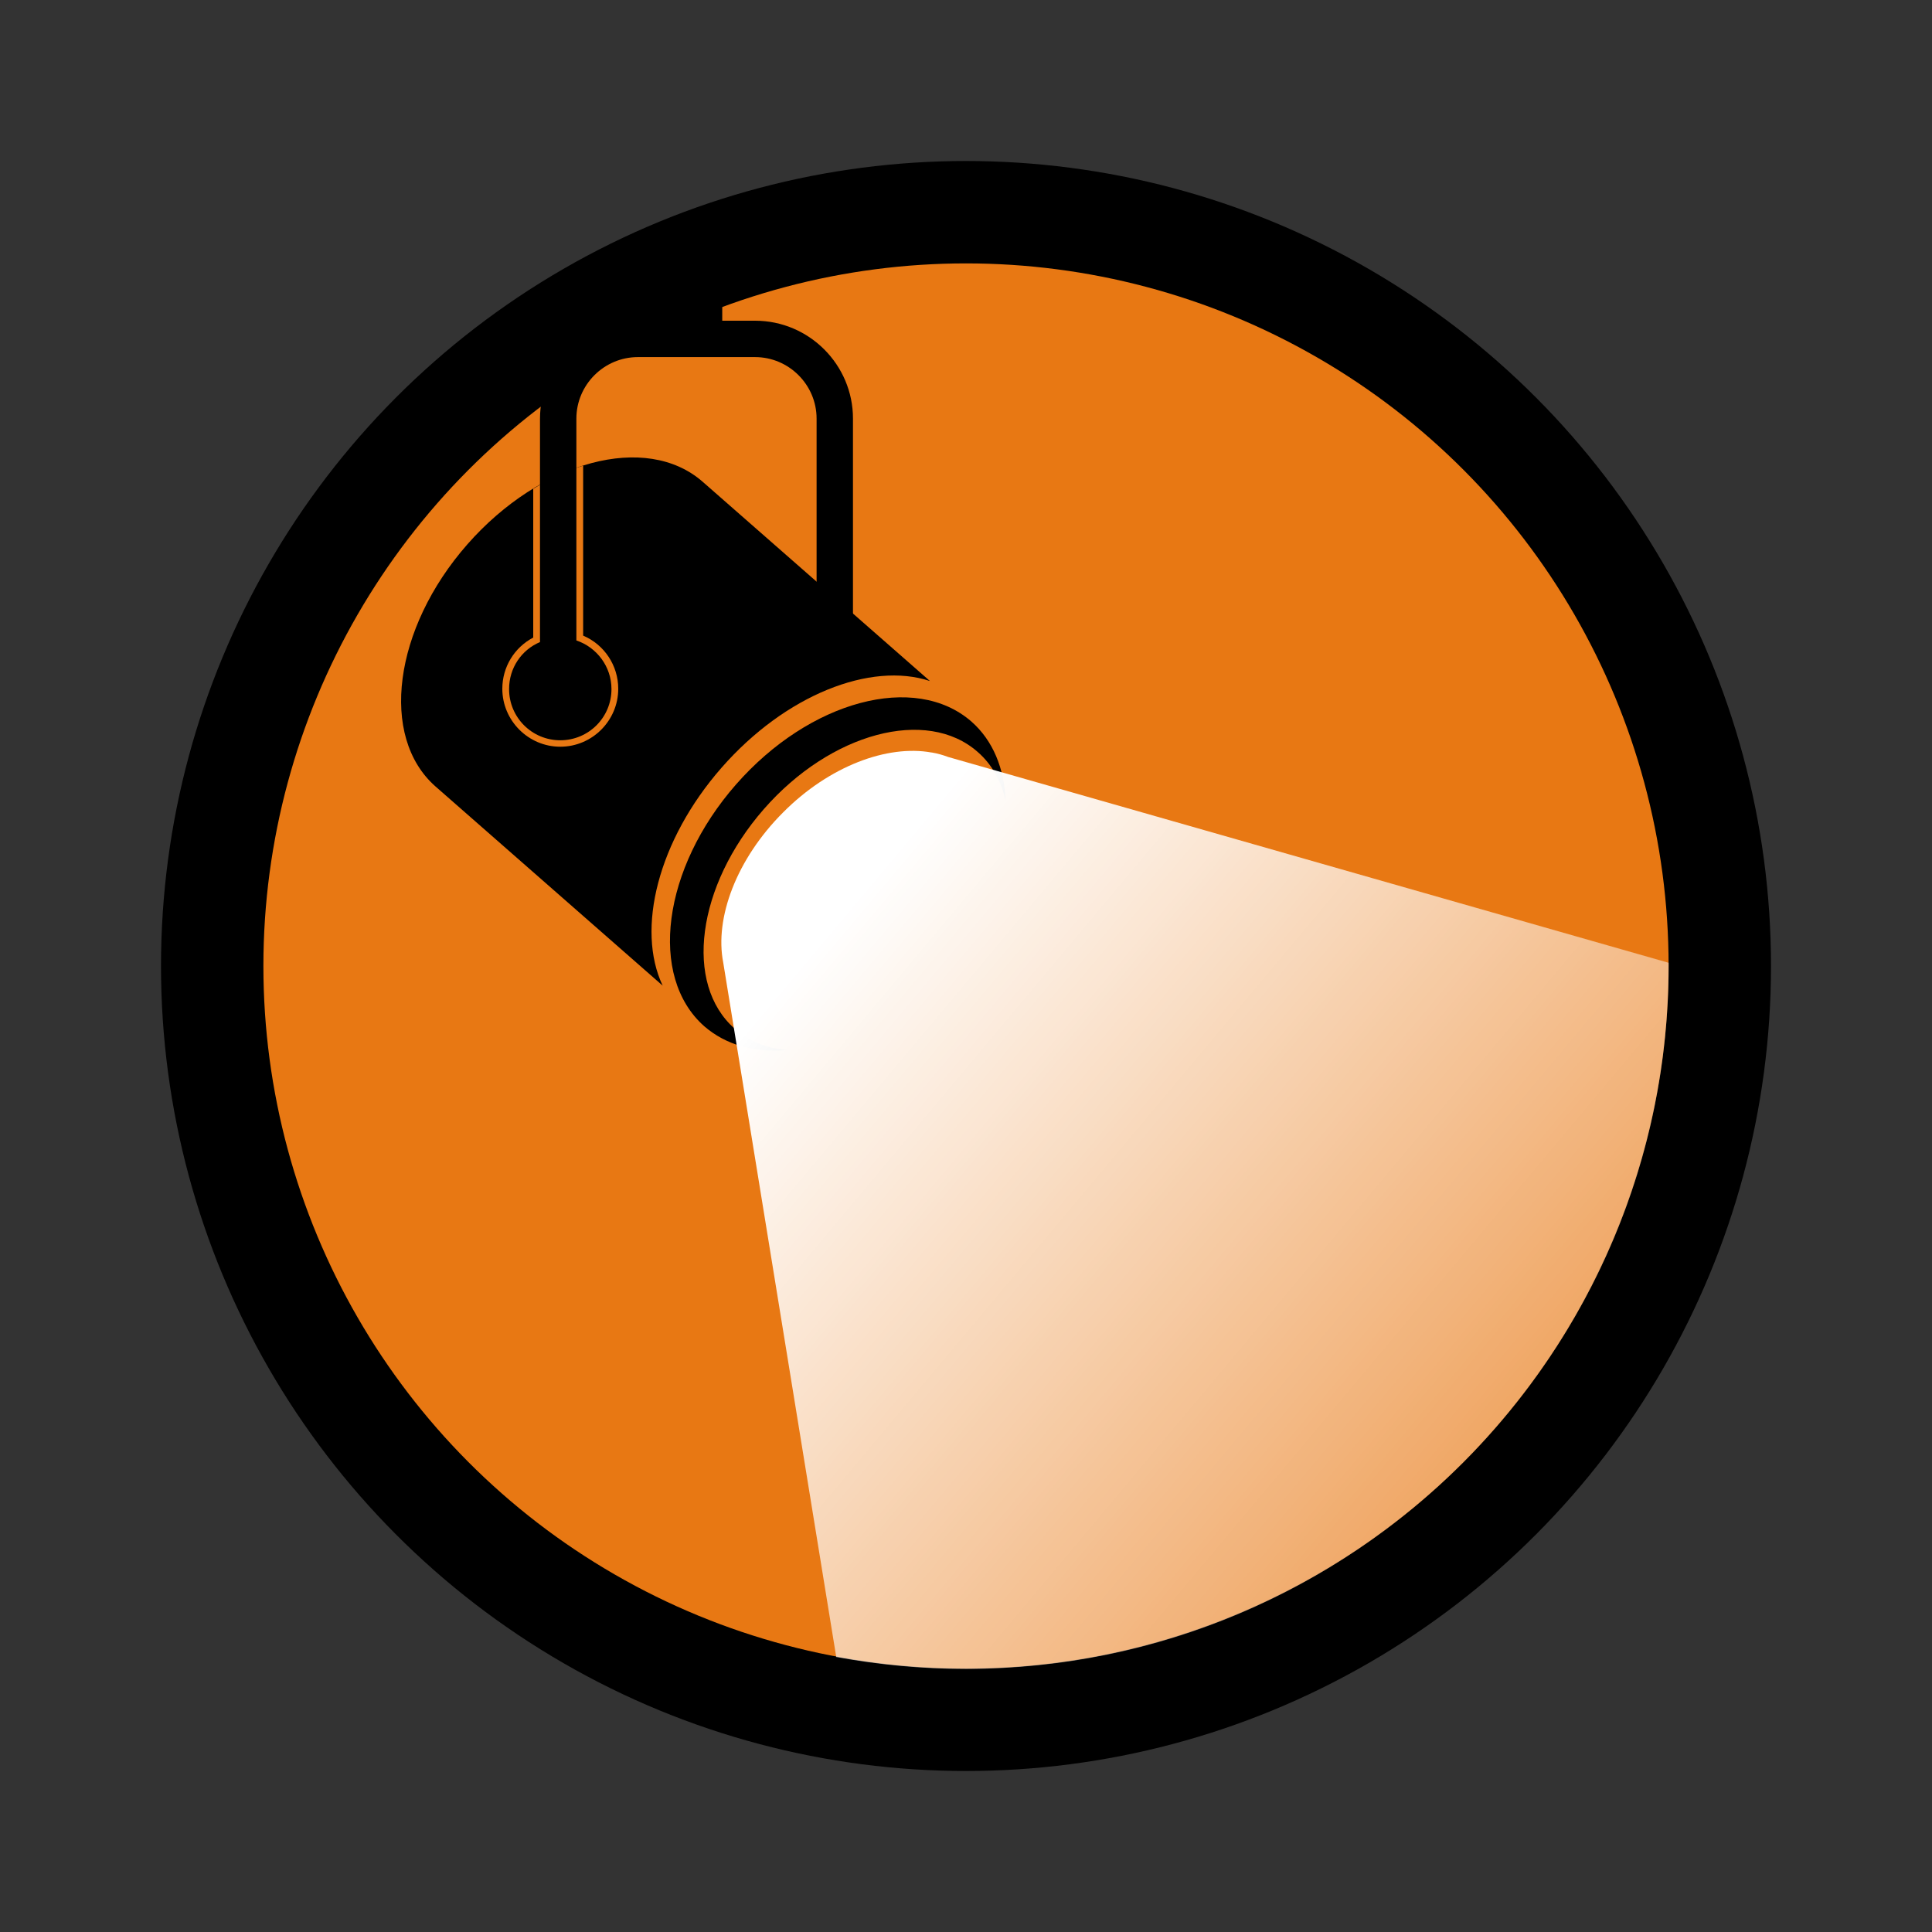 <?xml version="1.0" encoding="utf-8"?>
<!-- Generator: Adobe Illustrator 28.2.0, SVG Export Plug-In . SVG Version: 6.00 Build 0)  -->
<svg version="1.1" id="Layer_1" xmlns="http://www.w3.org/2000/svg" xmlns:xlink="http://www.w3.org/1999/xlink" x="0px" y="0px"
	 viewBox="0 0 600 600" style="enable-background:new 0 0 600 600;" xml:space="preserve">
<rect x="0" y="0" width="600" height="600" fill="#333333" stroke="none"/>
<style type="text/css">
	.st0{fill:#E87813;}
	.st1{fill:#FFFFFF;}
	.st2{opacity:0.5;fill:#E87813;}
	.st3{fill:url(#SVGID_1_);}
</style>
<g>
	<circle cx="300" cy="300" r="250"/>
	<g>
		<circle class="st0" cx="300" cy="300" r="218.2"/>
	</g>
	<path d="M228.2,319.5c-15.9-13.9-11.8-44.4,9-68.2s50.6-31.7,66.4-17.8c4.5,3.9,7.3,9.1,8.7,15.1c-0.4-9.9-3.9-18.6-10.6-24.5
		c-17.5-15.3-50.2-6.6-73.1,19.5s-27.3,59.7-9.9,75.1c6.8,5.9,15.8,8.3,25.7,7.4C238.2,325.6,232.6,323.4,228.2,319.5z"/>
	<path d="M224.1,238.4c19.8-22.6,46.3-33,64.7-26.9l-70.6-61.9c-17.5-15.3-50.2-6.6-73.1,19.5s-27.3,59.7-9.9,75.1l70.6,61.9
		C197.5,288.6,204.3,261,224.1,238.4z"/>
	<path class="st0" d="M174,231.9c9.9,0,18-8.1,18-18c0-7.2-4.3-13.7-10.9-16.5v-52.8c-5.2,1.6-10.4,4.1-15.5,7.2V198
		c-5.9,3.1-9.6,9.2-9.6,15.9C156,223.8,164.1,231.9,174,231.9z"/>
	<path d="M234.5,99.6h-10.2V81.8h-16v17.9h-10.2c-16.8,0-30.4,13.6-30.4,30.4v69.3c-5.7,2.4-9.6,8-9.6,14.6
		c0,8.8,7.1,15.9,15.9,15.9c8.8,0,15.9-7.1,15.9-15.9c0-7-4.6-13-10.9-15.1V130c0-10.5,8.6-19.1,19.1-19.1h10.2h16h10.2
		c10.5,0,19.1,8.6,19.1,19.1v69.8h11.3V130C264.9,113.3,251.3,99.6,234.5,99.6z"/>
	<linearGradient id="SVGID_1_" gradientUnits="userSpaceOnUse" x1="227.094" y1="270.922" x2="451.373" y2="459.115">
		<stop  offset="0.12" style="stop-color:#FFFFFF"/>
		<stop  offset="1" style="stop-color:#FFFFFF;stop-opacity:0.35"/>
	</linearGradient>
	<path class="st3" d="M518.2,300c0-0.3,0-0.7,0-1l-223.7-63.9c-1.6-0.6-3.3-1.1-5.1-1.4l-0.1,0l0,0c-13.7-2.5-31.8,4.2-46.1,18.6
		c-14.5,14.5-21.3,32.8-18.6,46.6l0,0l35.1,215.7c13.1,2.4,26.5,3.7,40.3,3.7C420.5,518.2,518.2,420.5,518.2,300z"/>
</g>
</svg>
